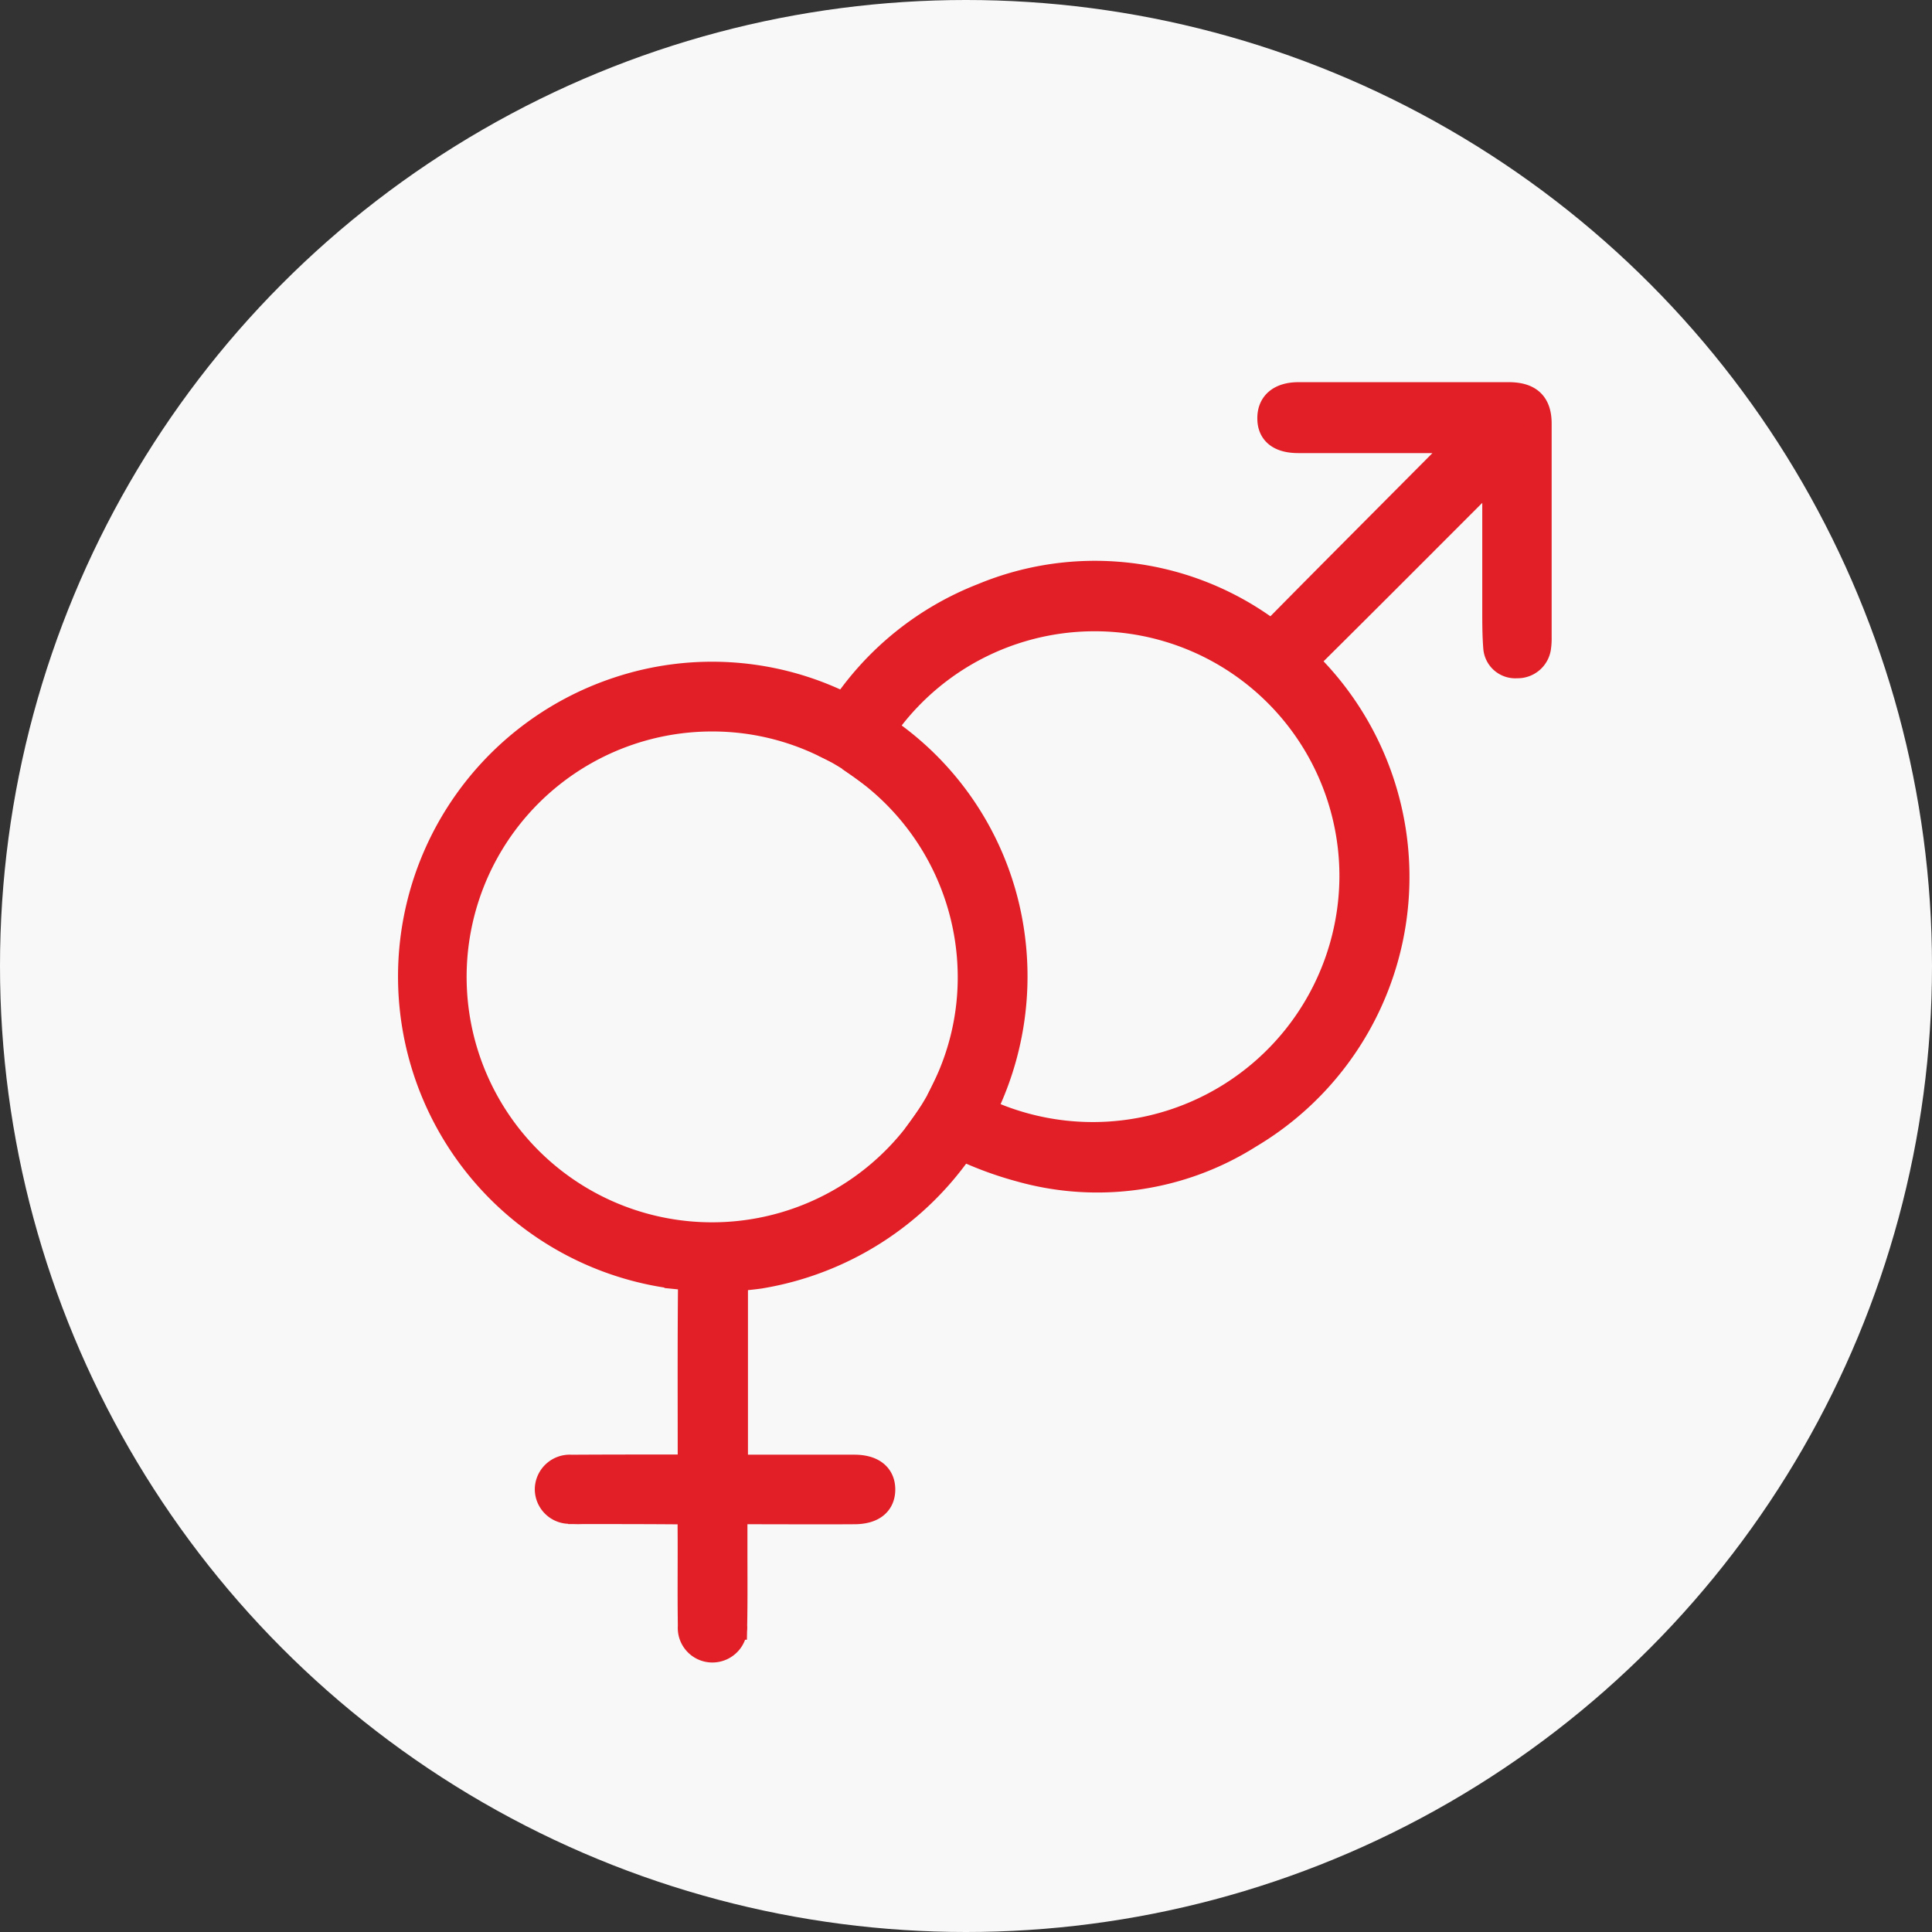 <svg xmlns="http://www.w3.org/2000/svg" width="69" height="69" viewBox="0 0 69 69">
  <rect x="0" y="0" width="69" height="69" fill="#333333" stroke="none"/>
  <g id="Venereal_or_Sexually_Transmitted_Diseases" data-name="Venereal or Sexually Transmitted Diseases" transform="translate(-138 -6232)">
    <circle id="Ellipse_1138" data-name="Ellipse 1138" cx="34.5" cy="34.5" r="34.5" transform="translate(138 6232)" fill="#f8f8f8"/>
    <g id="Venereal_or_Sexually_Transmitted_Diseases-2" data-name="Venereal or Sexually Transmitted Diseases" transform="translate(98.581 5961.621)">
      <path id="Path_18689" data-name="Path 18689" d="M74.112,299.032a9.576,9.576,0,0,0-.742,1.28,7.83,7.83,0,0,1,1.3.769,8.769,8.769,0,0,1,.77-1.28A10.224,10.224,0,0,0,74.112,299.032Zm3.6,13.681a8.544,8.544,0,0,1-.752,1.261,7.838,7.838,0,0,0,1.315.734,9.679,9.679,0,0,0,.734-1.244A8.952,8.952,0,0,1,77.71,312.713Z" transform="translate(-4.517 -3.401)" fill="#6db554"/>
      <path id="Path_18690" data-name="Path 18690" d="M99.08,285.511v7.624a2.208,2.208,0,0,1-.018.341.7.7,0,0,1-.725.626.645.645,0,0,1-.7-.6c-.035-.448-.035-.895-.035-1.343v-4.313c0-.161-.028-.331-.045-.626-.233.206-.367.322-.5.456-1.977,1.978-3.946,3.955-5.932,5.924-.3.286-.313.456-.027.77A10.7,10.7,0,0,1,88.764,310.9a10.115,10.115,0,0,1-8.152,1.19,12.58,12.58,0,0,1-2.112-.778,9.676,9.676,0,0,0,.734-1.244A9.307,9.307,0,0,0,92.5,301.742,9.241,9.241,0,0,0,75.665,296.4a10.227,10.227,0,0,0-1.325-.769,10.646,10.646,0,0,1,4.939-3.928,10.406,10.406,0,0,1,9.95,1.082c.241.161.411.215.653-.035,2.1-2.13,4.232-4.26,6.344-6.389.063-.063.107-.143.233-.3H90.535c-.635,0-.966-.25-.966-.733-.009-.511.34-.8.975-.8h7.525C98.767,284.536,99.08,284.831,99.08,285.511Z" transform="translate(-4.745)" fill="#e21f26" stroke="#e21f26" stroke-miterlimit="10" stroke-width="1"/>
      <path id="Path_18691" data-name="Path 18691" d="M77.71,312.713a8.544,8.544,0,0,1-.752,1.261,7.838,7.838,0,0,0,1.315.734,9.679,9.679,0,0,0,.734-1.244A8.952,8.952,0,0,1,77.71,312.713Zm-4.34-12.4a7.83,7.83,0,0,1,1.3.769,8.769,8.769,0,0,1,.77-1.28,10.224,10.224,0,0,0-1.325-.769A9.576,9.576,0,0,0,73.37,300.312Z" transform="translate(-4.517 -3.401)" fill="#e21f26" stroke="#e21f26" stroke-miterlimit="10" stroke-width="1"/>
      <path id="Path_18692" data-name="Path 18692" d="M79.4,313.7a8.952,8.952,0,0,1-1.3-.752,9.1,9.1,0,0,0,.939-4.027,9.257,9.257,0,0,0-3.982-7.605,8.77,8.77,0,0,1,.77-1.28,10.592,10.592,0,0,1,4.581,7.221A10.811,10.811,0,0,1,79.4,313.7Z" transform="translate(-4.915 -3.636)" fill="#e21f26" stroke="#e21f26" stroke-miterlimit="10" stroke-width="1"/>
      <path id="Path_18693" data-name="Path 18693" d="M65.632,319.06v6.827h4.295c.626,0,.966.268.966.742s-.331.742-.966.742c-1.253.009-2.5,0-3.741,0h-.573v1.44c0,.895.009,1.79-.009,2.684a.746.746,0,0,1-.751.814.735.735,0,0,1-.725-.8c-.018-1.163,0-2.335-.009-3.5v-.608c-.215-.018-.385-.027-.555-.027-1.118-.009-2.237-.009-3.355-.009a3.355,3.355,0,0,1-.43-.009.739.739,0,0,1-.76-.751.747.747,0,0,1,.805-.716c1.235-.008,2.46-.008,3.7-.008h.563c.009-.161.036-.3.036-.43,0-1.986-.009-3.963.009-5.95.008-.376-.135-.484-.484-.519A10.743,10.743,0,0,1,61.534,298.1a10.578,10.578,0,0,1,8.061.591,9.58,9.58,0,0,0-.742,1.28,9.167,9.167,0,0,0-3.991-.913,9.265,9.265,0,1,0,7.579,14.576,7.838,7.838,0,0,0,1.315.734,10.875,10.875,0,0,1-7.212,4.59C66.249,319,65.945,319.025,65.632,319.06Z" transform="translate(0 -3.055)" fill="#e21f26" stroke="#e21f26" stroke-miterlimit="10" stroke-width="1"/>
    </g>
  </g>
</svg>

